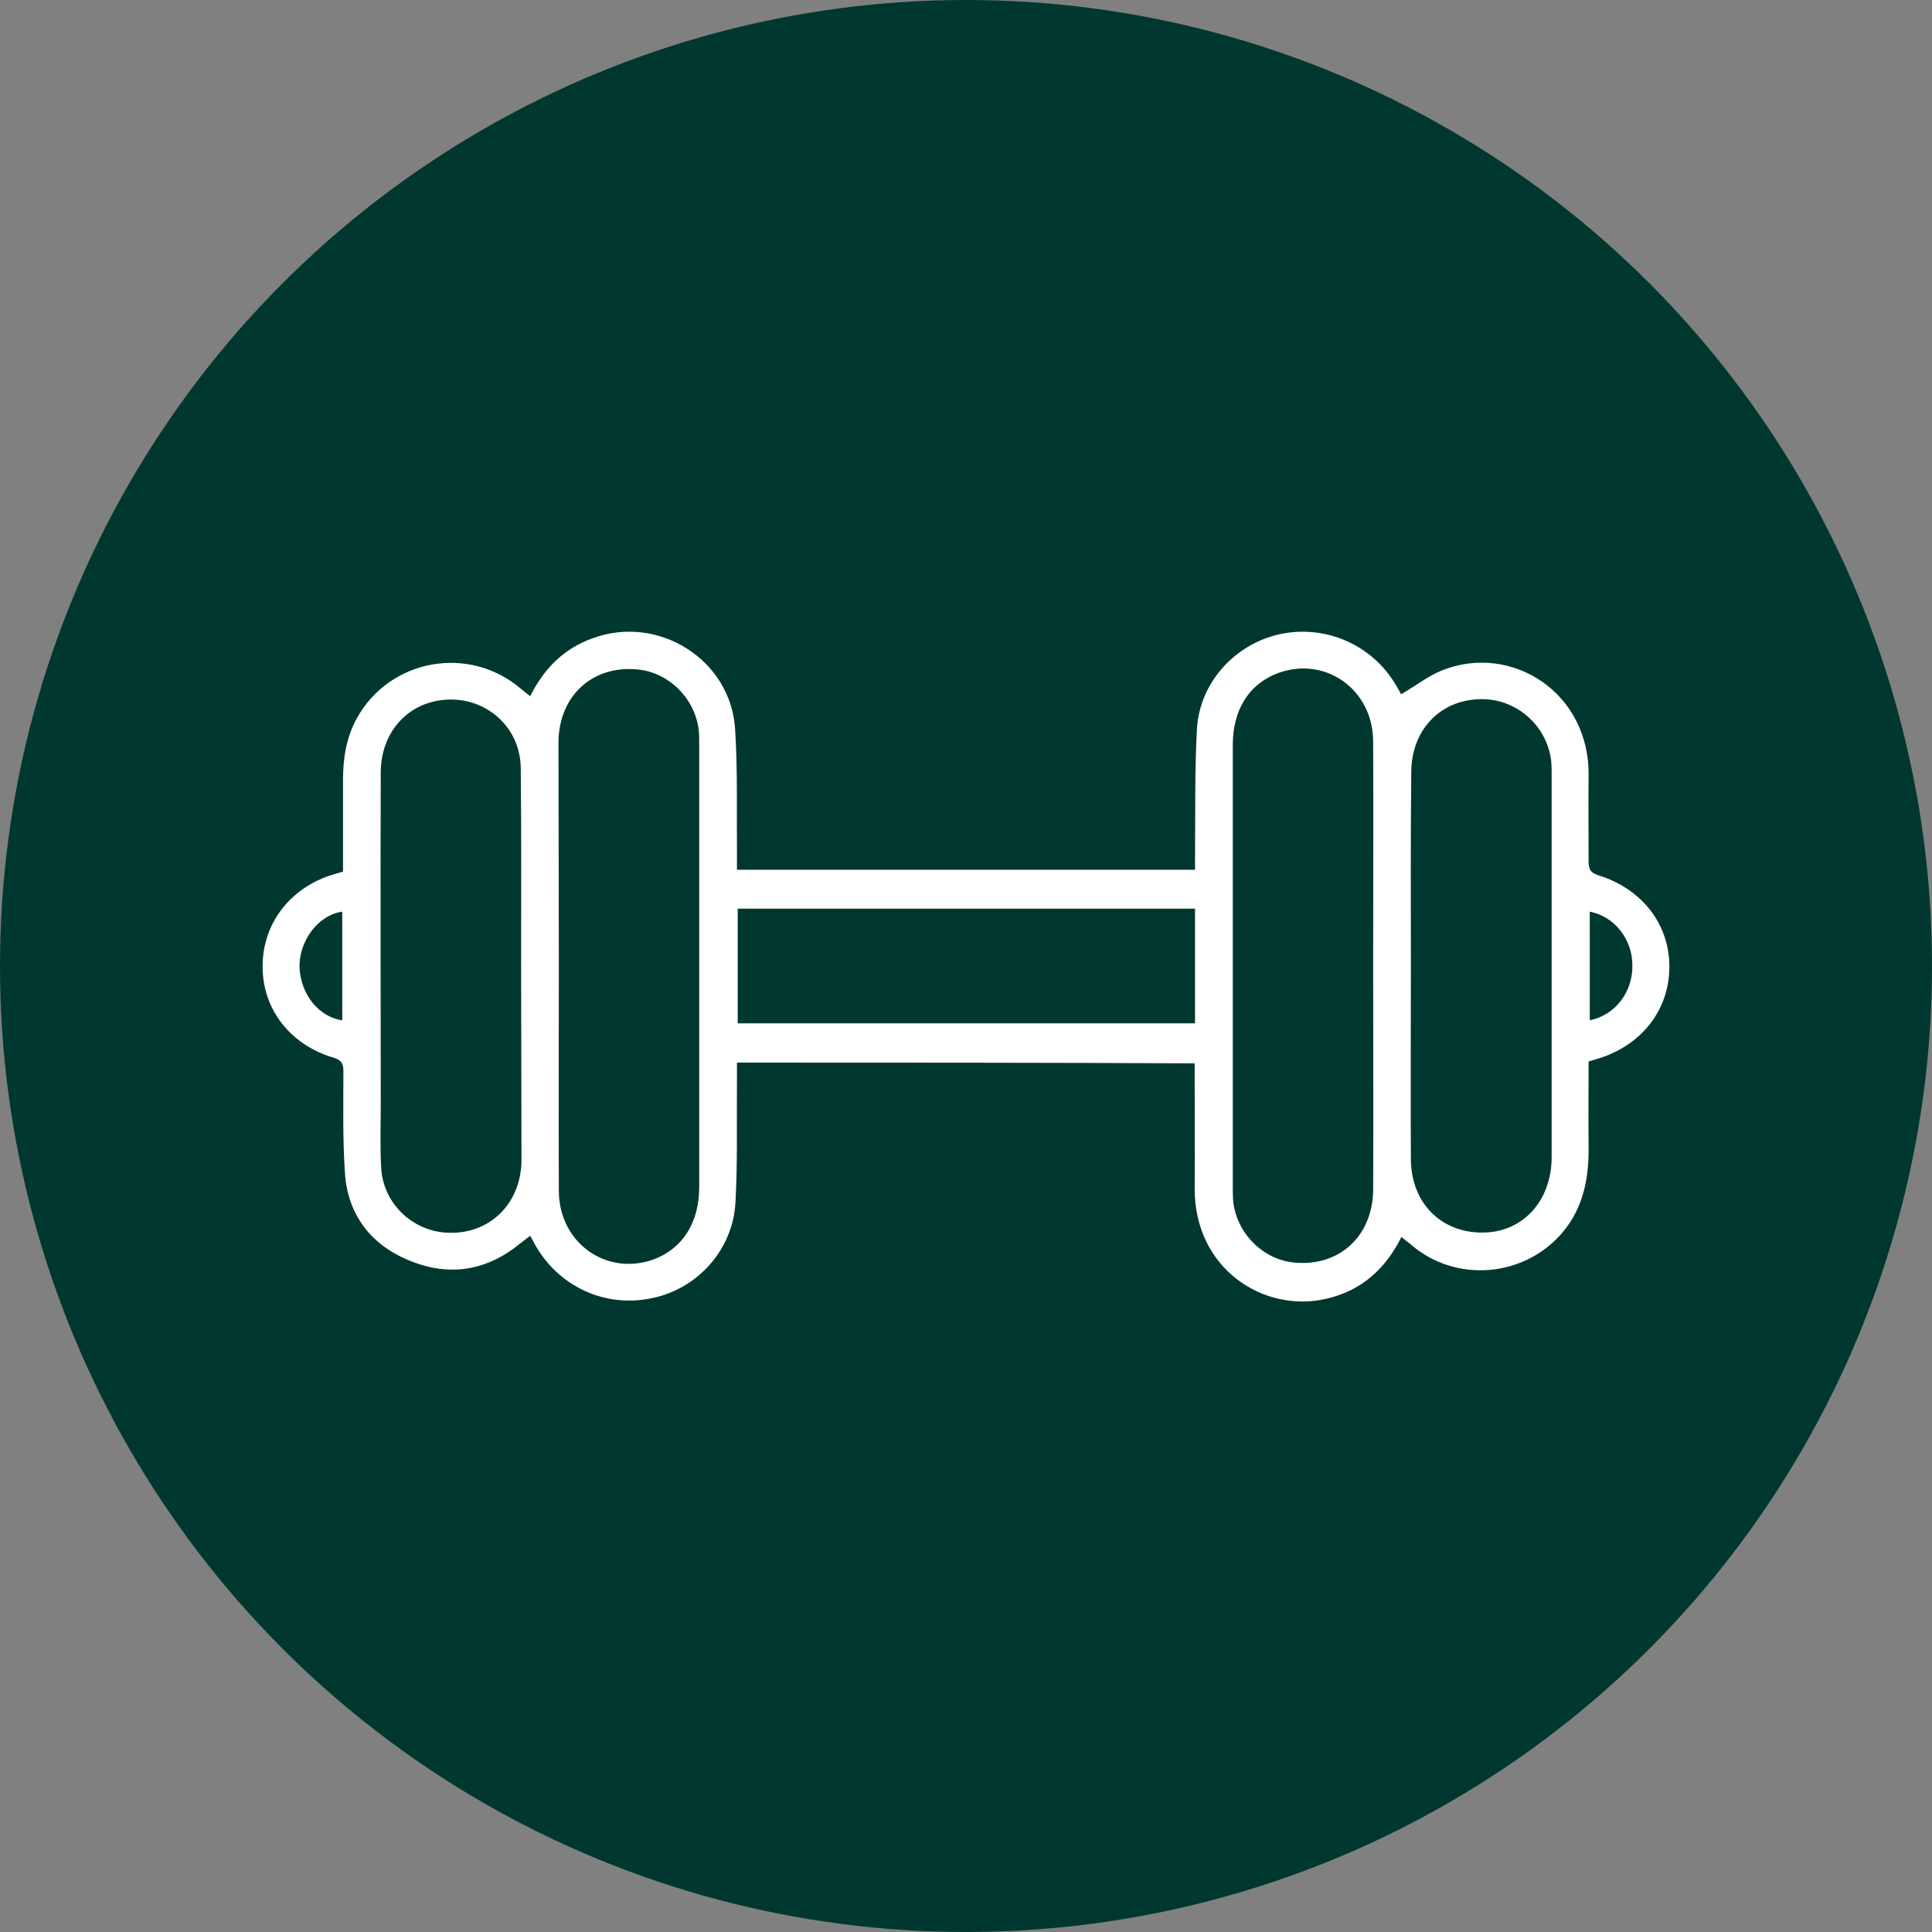 <?xml version="1.0" encoding="utf-8"?>
<!-- Generator: Adobe Illustrator 24.2.1, SVG Export Plug-In . SVG Version: 6.00 Build 0)  -->
<svg version="1.1" id="Capa_1" xmlns="http://www.w3.org/2000/svg" xmlns:xlink="http://www.w3.org/1999/xlink" x="0px" y="0px"
	 viewBox="0 0 512 512" style="enable-background:new 0 0 512 512;" xml:space="preserve">
<rect x="0" y="0" width="512" height="512" fill="#808080" stroke="none"/>
<style type="text/css">
	.st0{fill:#00382F;}
	.st1{fill:#FFFFFF;}
</style>
<g>
	<circle class="st0" cx="256" cy="256" r="256"/>
	<g>
		<g>
			<path class="st1" d="M195.3,281.6c0,1.6,0,3,0,4.4c-0.1,10.9,0.2,21.8-0.4,32.7c-0.7,12.5-10,22.8-22,25.3
				c-12.5,2.7-24.9-3-31.2-14.3c-0.3-0.6-0.7-1.3-1.2-2.2c-0.9,0.7-1.8,1.4-2.6,2c-8.9,7.3-18.8,8.9-29.3,4.6
				C98.4,330,92.1,322,91.4,310.7c-0.6-8.9-0.4-17.9-0.4-26.9c0-2-0.6-2.9-2.6-3.5c-11.5-3.4-18.9-12.9-18.8-24.3
				c0-11.5,7.6-21.1,19.2-24.4c0.6-0.2,1.1-0.3,2.1-0.6c0-8,0-16.1,0-24.2c0-5.7,0.8-11.3,3.7-16.5c8.7-15.7,29.7-19.5,43.4-7.8
				c0.7,0.6,1.5,1.2,2.5,2c3.7-7.4,9-12.7,16.7-15.4c17.3-6.3,36.4,5.7,37.6,24c0.7,10.6,0.4,21.3,0.5,32c0,1.7,0,3.4,0,5.4
				c40.4,0,80.7,0,121.4,0c0-1.4,0-2.8,0-4.2c0.1-11-0.1-22.1,0.5-33.1c0.7-12.2,9.9-22.4,21.8-25.1c12.1-2.7,24.6,2.7,30.9,13.4
				c0.5,0.9,1.1,1.8,1.4,2.5c3.8-2.2,7.2-4.9,11-6.4c18.3-7.2,39,5.9,38.7,28c-0.1,7.5,0,15,0,22.6c0,1.9,0.3,3,2.4,3.7
				c11.8,3.6,19.1,13.1,19,24.5c-0.1,11.5-7.6,20.9-19.4,24.3c-0.6,0.2-1.1,0.3-2,0.6c0,7.5-0.1,14.8,0,22.2
				c0.1,8.4-1.2,16.3-6.9,23.1c-10.1,11.9-28.2,13.5-40.1,3.3c-0.8-0.7-1.7-1.3-2.6-2.1c-4.3,8.6-10.7,14.3-20,16.4
				c-16.3,3.8-35-7.8-34.8-29.5c0.1-9.6,0-19.2,0-28.7c0-1.3,0-2.6,0-4.2C276.1,281.6,235.9,281.6,195.3,281.6z M148.1,256
				c0,19.9-0.1,39.8,0,59.7c0.1,13.7,12.6,22.5,25,18.1c7.7-2.8,12.2-9.7,12.2-19.2c0-39.1,0-78.1,0-117.2c0-1.2,0-2.4-0.1-3.6
				c-0.8-8.5-7.9-15.7-16.4-16.4c-11.8-1.1-20.7,7-20.8,19.3C148,216.5,148.1,236.2,148.1,256z M363.9,255.7c0-19.8,0.1-39.5,0-59.3
				c-0.1-13.7-12.6-22.5-25-18.1c-7.8,2.8-12.2,9.7-12.2,19.1c0,39.1,0,78.1,0,117.2c0,1.2,0,2.4,0.1,3.6
				c0.8,8.5,7.9,15.7,16.3,16.4c11.8,1.1,20.7-7,20.8-19.3C364,295.4,363.9,275.6,363.9,255.7z M138.1,256.2
				C138.1,256.2,138.1,256.2,138.1,256.2c0-17.6,0.1-35.2-0.1-52.7c-0.1-10.1-8-17.7-17.7-18.1c-11.1-0.4-19.4,7.8-19.4,19.4
				c-0.1,29.2,0,58.4,0,87.7c0,5.6-0.2,11.2,0.1,16.7c0.4,9.7,8.4,17.3,18,17.5c10.9,0.3,19.1-7.8,19.2-19.2
				C138.2,290.4,138.1,273.3,138.1,256.2z M373.9,256c0,17.1-0.1,34.2,0,51.3c0.1,12,8.7,20,20.2,19.3c10-0.6,17.1-8.8,17.1-19.9
				c0-33.8,0-67.6,0-101.5c0-1.1,0-2.2-0.1-3.3c-0.9-9.1-8.6-16.3-17.7-16.6c-11.1-0.4-19.4,7.7-19.4,19.4
				C373.8,221.8,373.9,238.9,373.9,256z M316.7,240.8c-40.6,0-80.8,0-121.2,0c0,10.2,0,20.2,0,30.4c40.4,0,80.6,0,121.2,0
				c0-1.6,0-3,0-4.4C316.7,258.2,316.7,249.6,316.7,240.8z M90.7,241.6c-6.6,0.9-11.7,8.2-11.3,15.1c0.4,6.9,5.1,12.8,11.3,13.7
				C90.7,260.8,90.7,251.3,90.7,241.6z M421.3,241.6c0,9.6,0,19.2,0,28.8c6.8-1.4,11.4-7.5,11.3-14.6
				C432.6,248.9,427.8,242.8,421.3,241.6z"/>
		</g>
	</g>
</g>
</svg>
